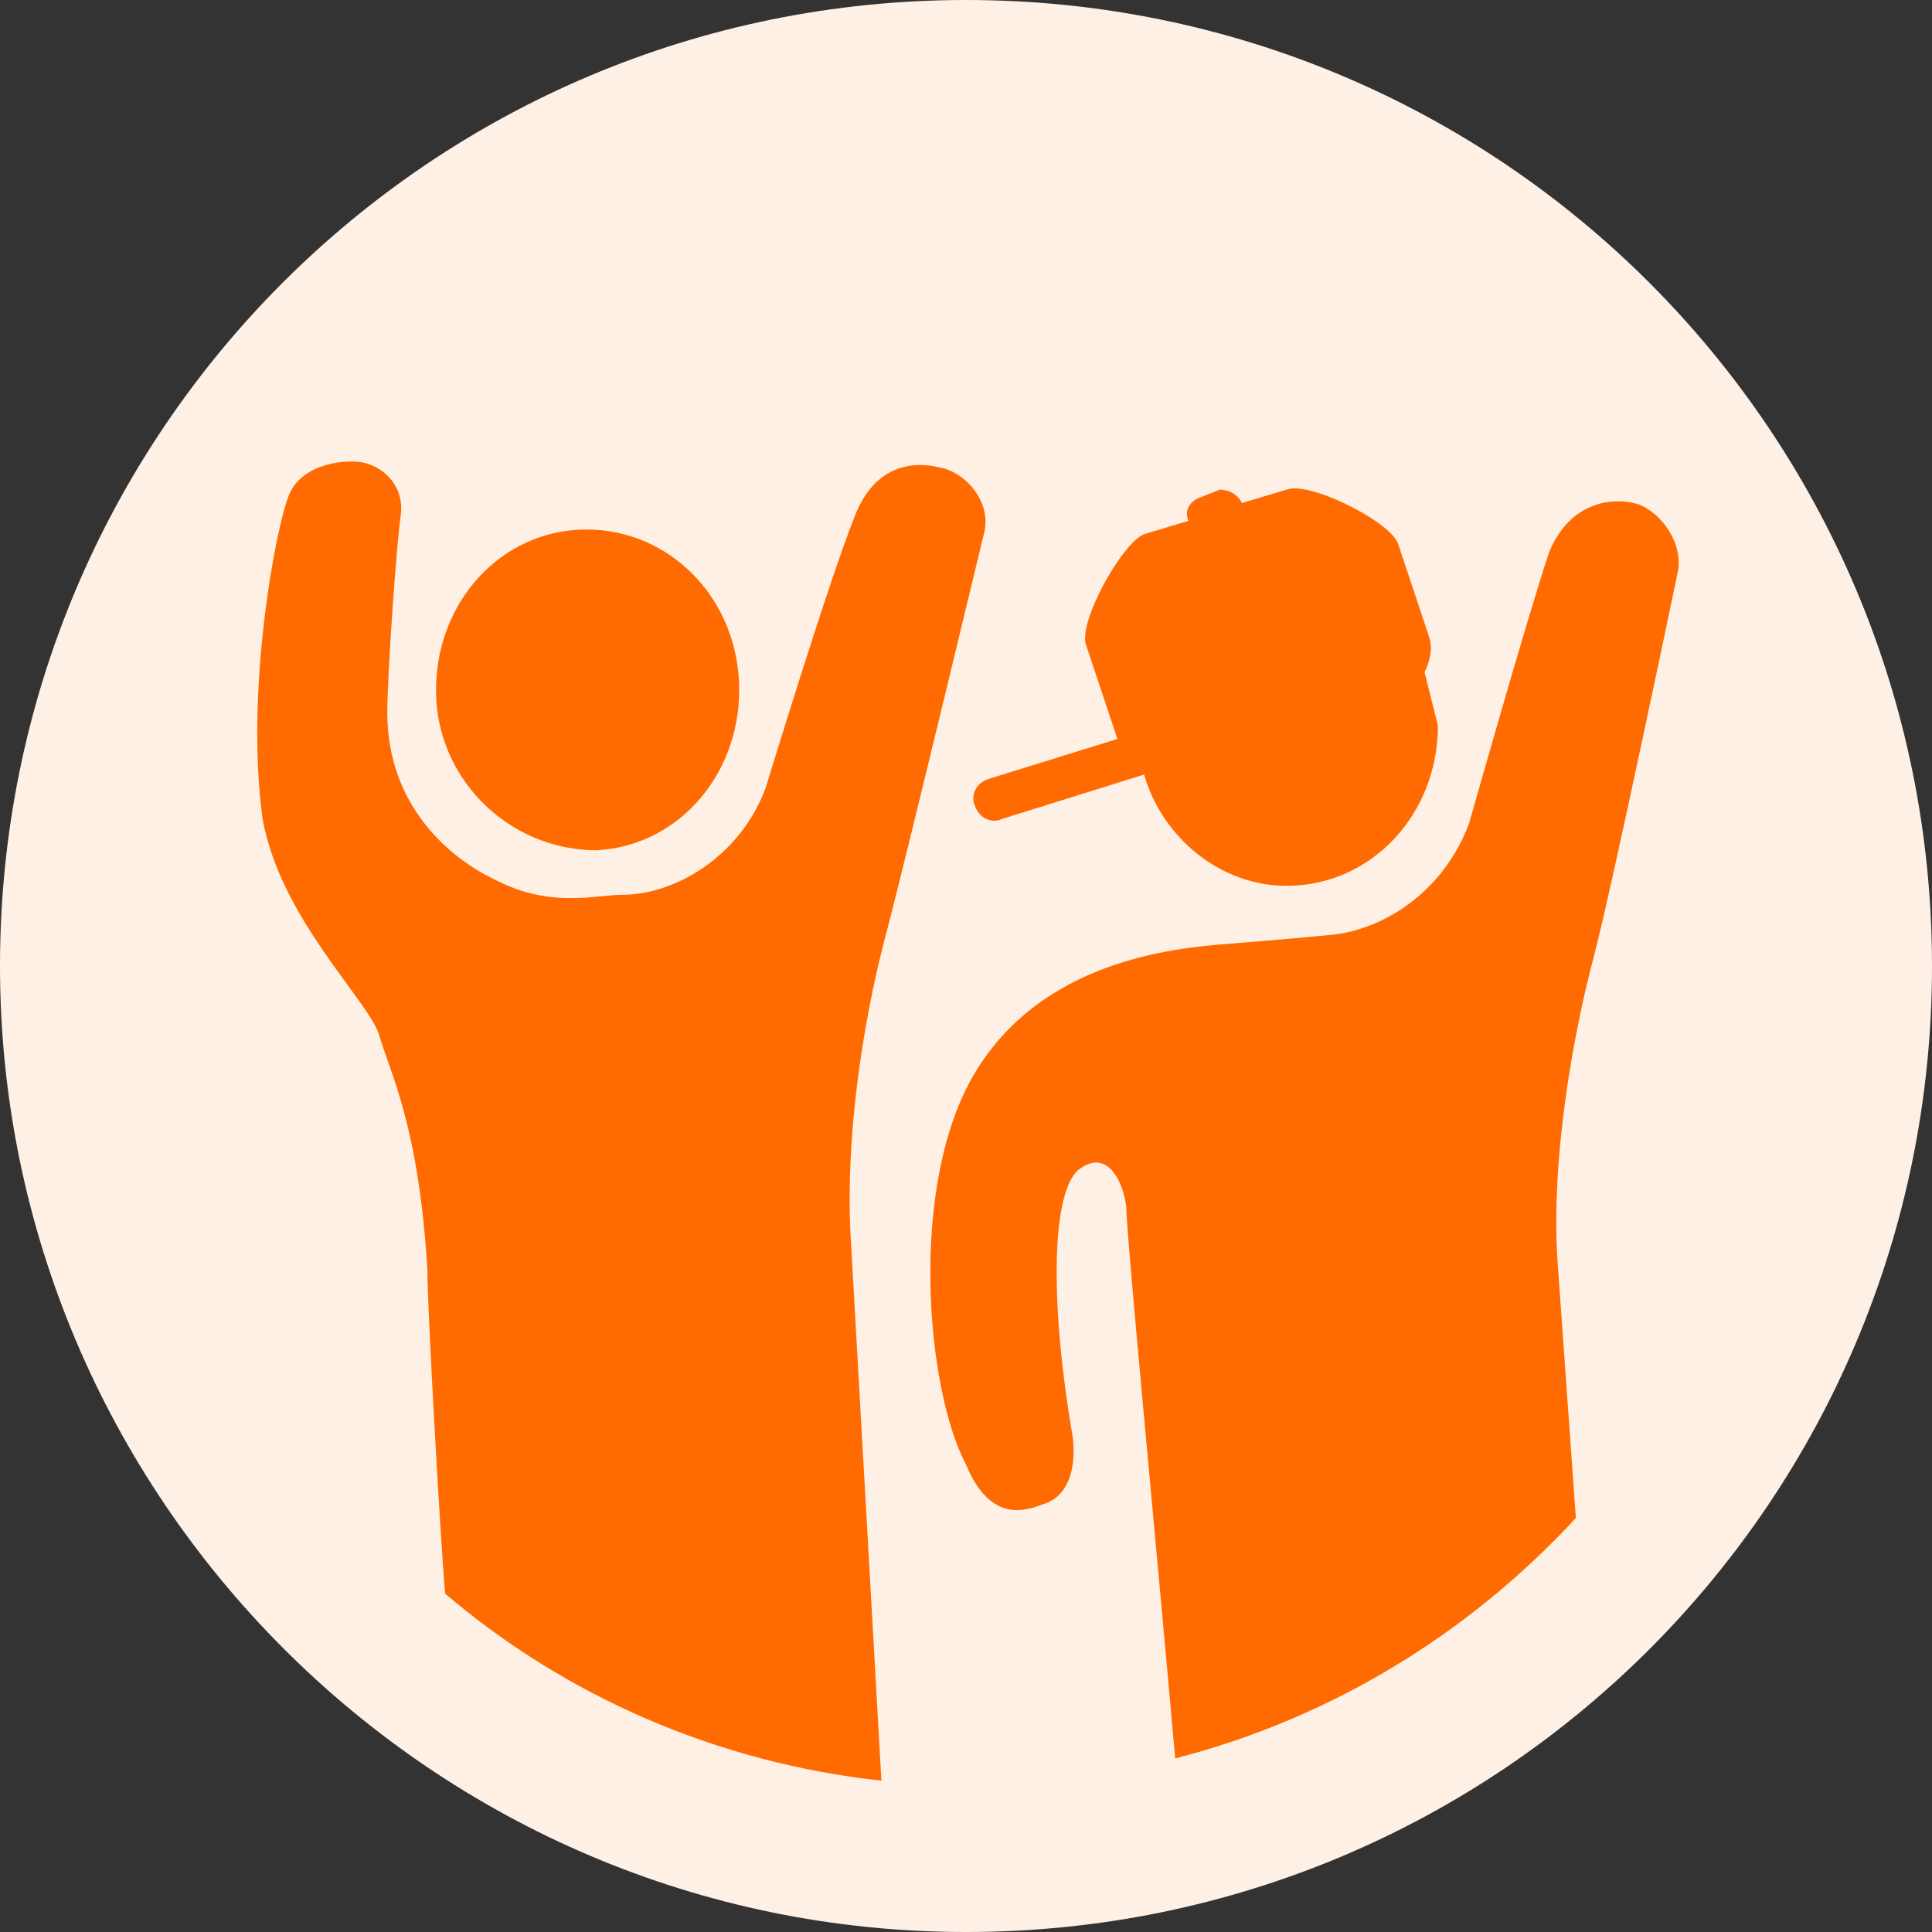 <svg width="88" height="88" viewBox="0 0 88 88" fill="none" xmlns="http://www.w3.org/2000/svg">
<rect x="0" y="0" width="88" height="88" fill="#333333" stroke="none"/>
<path fill-rule="evenodd" clip-rule="evenodd" d="M44 88C68.332 88 88 68.332 88 44C88 19.668 68.332 0 44 0C19.668 0 0 19.668 0 44C0 68.129 19.668 88 44 88Z" fill="#FFF0E6"/>
<path d="M47.447 68.535C48.258 68.332 49.069 67.522 48.866 65.494C47.853 59.614 47.852 54.544 49.069 53.328C50.286 52.314 51.097 53.531 51.3 54.95C51.3 56.167 52.516 68.738 53.53 80.093C60.627 78.268 66.912 74.415 71.779 69.144L70.968 57.789C70.562 52.72 71.779 46.637 72.59 43.595C73.401 40.554 76.442 25.955 76.442 25.955C76.645 24.535 75.429 23.116 74.415 22.913C73.604 22.71 71.576 22.71 70.562 25.144C69.548 28.185 66.912 37.512 66.912 37.512C65.696 40.757 62.857 42.379 60.627 42.581C58.599 42.784 55.963 42.987 55.963 42.987C53.327 43.19 47.447 43.798 44.406 48.867C41.364 53.936 42.175 63.263 44 66.71C45.014 69.144 46.433 68.941 47.447 68.535Z" fill="#FF6B00"/>
<path d="M17.234 47.041C17.843 49.069 19.059 51.299 19.465 57.788C19.465 59.612 20.073 70.359 20.276 72.589C25.75 77.253 32.644 80.294 40.147 81.106L38.727 55.963C38.525 50.894 39.538 45.622 40.349 42.58C41.16 39.539 44.81 24.331 44.81 24.331C45.216 22.912 43.999 21.493 42.783 21.29C41.972 21.087 39.944 20.884 38.93 23.52C37.714 26.562 34.875 35.889 34.875 35.889C33.658 39.133 30.617 40.755 28.386 40.755C27.17 40.755 25.142 41.364 22.709 40.147C20.479 39.133 17.64 36.7 17.64 32.442C17.64 30.82 18.045 24.94 18.248 23.52C18.451 22.101 17.437 21.29 16.626 21.087C15.815 20.884 13.787 21.087 13.179 22.506C12.571 23.926 11.151 31.428 11.962 37.308C12.773 41.769 16.626 45.419 17.234 47.041Z" fill="#FF6B00"/>
<path d="M19.871 31.834C19.668 27.779 22.507 24.332 26.359 24.129C30.212 23.926 33.456 26.968 33.659 31.023C33.862 35.078 31.023 38.526 27.17 38.728C23.318 38.728 20.074 35.687 19.871 31.834Z" fill="#FF6B00"/>
<path d="M64.886 30.616C65.089 30.211 65.292 29.602 65.089 28.994L63.67 24.736C63.264 23.722 59.614 21.897 58.601 22.303L56.573 22.911C56.37 22.506 55.965 22.303 55.559 22.303L54.545 22.709C54.14 22.911 53.937 23.317 54.14 23.722L52.112 24.331C51.098 24.736 49.071 28.386 49.476 29.4L50.896 33.658L45.015 35.483C44.407 35.685 44.204 36.294 44.407 36.699C44.61 37.308 45.218 37.51 45.624 37.308L52.112 35.28C52.923 38.119 55.559 40.349 58.601 40.349C62.453 40.349 65.495 37.105 65.495 33.05C65.292 32.238 65.089 31.427 64.886 30.616Z" fill="#FF6B00"/>
</svg>
